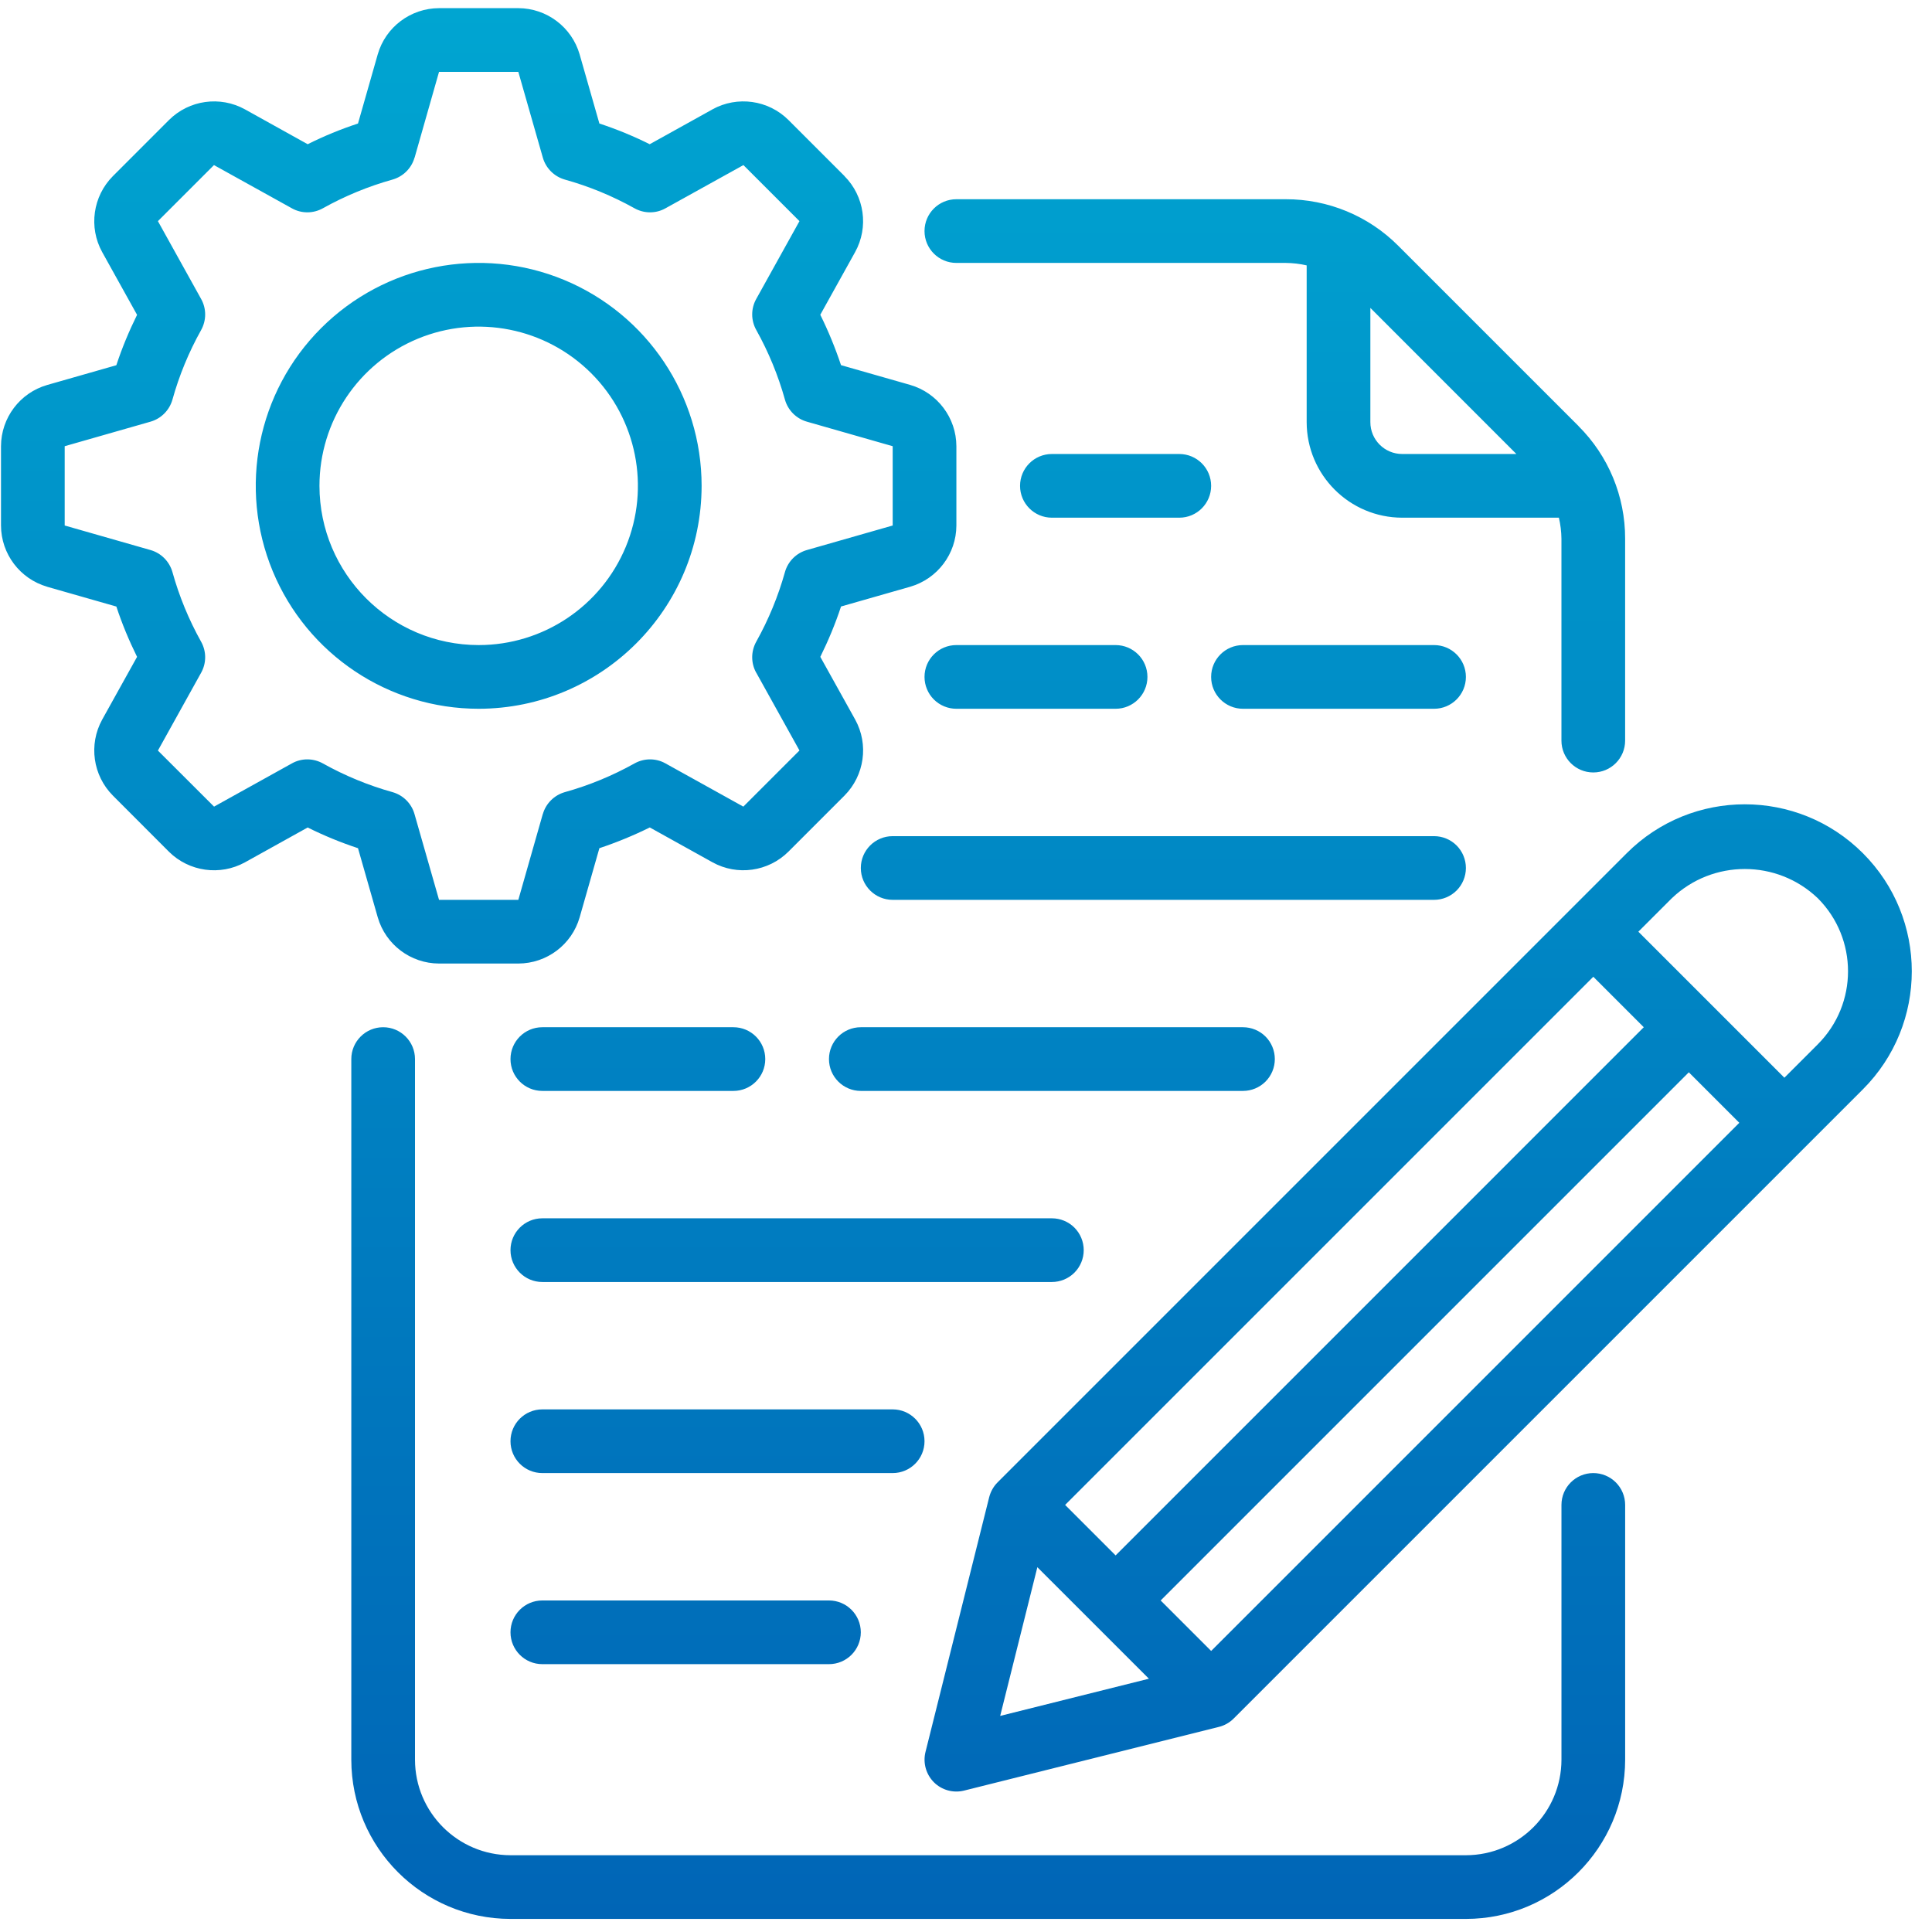 <svg width="91" height="91" viewBox="0 0 91 91" fill="none" xmlns="http://www.w3.org/2000/svg">
<path id="Technical Project Assessment" d="M42.046 69.384H25.545C24.716 69.384 24.045 68.713 24.045 67.884C24.045 67.055 24.716 66.384 25.545 66.384H42.046C42.874 66.384 43.546 67.055 43.546 67.884C43.546 68.713 42.874 69.384 42.046 69.384ZM25.545 75.384C24.716 75.384 24.045 76.055 24.045 76.884C24.045 77.713 24.716 78.384 25.545 78.384H39.045C39.873 78.384 40.545 77.713 40.545 76.884C40.545 76.055 39.873 75.384 39.045 75.384H25.545ZM51.045 58.884C51.045 58.486 50.887 58.104 50.606 57.822C50.325 57.541 49.942 57.384 49.545 57.384H25.545C24.716 57.384 24.045 58.055 24.045 58.884C24.045 59.712 24.716 60.384 25.545 60.384H49.545C49.942 60.384 50.325 60.226 50.606 59.945C50.887 59.664 51.045 59.281 51.045 58.884ZM25.545 51.384H34.545C35.374 51.384 36.045 50.712 36.045 49.884C36.045 49.055 35.374 48.384 34.545 48.384H25.545C24.716 48.384 24.045 49.055 24.045 49.884C24.045 50.712 24.716 51.384 25.545 51.384ZM60.046 49.884C60.046 49.486 59.888 49.104 59.607 48.822C59.326 48.541 58.943 48.384 58.546 48.384H40.546C39.717 48.384 39.046 49.055 39.046 49.884C39.046 50.712 39.717 51.384 40.546 51.384H58.546C58.943 51.384 59.326 51.226 59.607 50.945C59.888 50.664 60.046 50.281 60.046 49.884ZM69.046 40.884C69.046 40.486 68.888 40.104 68.607 39.822C68.326 39.541 67.943 39.384 67.546 39.384H42.046C41.217 39.384 40.546 40.055 40.546 40.884C40.546 41.712 41.217 42.384 42.046 42.384H67.546C67.943 42.384 68.326 42.226 68.607 41.945C68.888 41.664 69.046 41.281 69.046 40.884ZM43.546 31.884C43.546 32.281 43.704 32.664 43.985 32.945C44.266 33.226 44.649 33.384 45.046 33.384H52.546C53.375 33.384 54.046 32.712 54.046 31.884C54.046 31.055 53.375 30.384 52.546 30.384H45.046C44.217 30.384 43.546 31.055 43.546 31.884ZM67.546 30.384H58.546C57.717 30.384 57.046 31.055 57.046 31.884C57.046 32.712 57.717 33.384 58.546 33.384H67.546C68.375 33.384 69.046 32.712 69.046 31.884C69.046 31.055 68.375 30.384 67.546 30.384ZM55.546 24.384C56.375 24.384 57.046 23.712 57.046 22.884C57.046 22.055 56.375 21.384 55.546 21.384H49.546C48.717 21.384 48.046 22.055 48.046 22.884C48.046 23.712 48.717 24.384 49.546 24.384H55.546ZM43.546 10.884C43.546 10.055 44.217 9.384 45.046 9.384H60.56C62.551 9.38 64.46 10.168 65.866 11.582L74.352 20.068H74.348C75.758 21.47 76.55 23.379 76.546 25.37V34.884C76.546 35.713 75.875 36.384 75.046 36.384C74.217 36.384 73.546 35.713 73.546 34.884V25.37C73.542 25.037 73.501 24.707 73.426 24.384H66.046C63.563 24.381 61.55 22.367 61.546 19.884V12.5C61.223 12.425 60.893 12.388 60.56 12.384H45.046C44.217 12.384 43.546 11.713 43.546 10.884ZM64.546 14.503V19.884C64.546 20.713 65.217 21.384 66.046 21.384H71.424L64.546 14.503ZM75.047 69.384C74.218 69.384 73.547 70.055 73.547 70.884V82.884C73.543 85.367 71.529 87.38 69.047 87.384H24.047C21.564 87.38 19.55 85.367 19.547 82.884V49.884C19.547 49.056 18.875 48.384 18.047 48.384C17.218 48.384 16.547 49.056 16.547 49.884V82.884C16.55 87.024 19.907 90.38 24.047 90.384H69.047C73.187 90.38 76.543 87.024 76.547 82.884V70.884C76.547 70.487 76.389 70.104 76.108 69.823C75.827 69.542 75.444 69.384 75.047 69.384ZM87.745 51.309L58.108 80.945C57.917 81.137 57.673 81.276 57.411 81.339L45.411 84.339C44.901 84.467 44.357 84.317 43.986 83.945C43.615 83.571 43.465 83.031 43.592 82.52L46.592 70.52C46.66 70.258 46.795 70.014 46.986 69.823L76.622 40.187C79.693 37.116 84.673 37.116 87.745 40.187C90.816 43.258 90.816 48.238 87.745 51.309ZM57.047 77.762L81.924 52.885L79.546 50.507L54.669 75.385L57.047 77.762ZM77.424 48.384L75.047 46.007L50.169 70.884L52.547 73.262L77.424 48.384ZM47.11 80.822L54.115 79.07L48.861 73.817L47.11 80.822ZM85.622 42.309C83.698 40.472 80.668 40.472 78.745 42.309L77.169 43.884L84.047 50.762L85.622 49.187C87.519 47.286 87.519 44.211 85.622 42.309ZM16.862 39.951C16.052 39.684 15.257 39.358 14.492 38.976L11.537 40.618C10.363 41.263 8.904 41.057 7.956 40.116L5.316 37.472C4.374 36.523 4.168 35.068 4.813 33.894L6.456 30.939C6.077 30.171 5.747 29.379 5.481 28.569L2.226 27.639L2.222 27.636C0.939 27.264 0.051 26.09 0.047 24.752V21.017C0.051 19.678 0.939 18.504 2.222 18.133L5.477 17.203L5.481 17.199C5.747 16.389 6.077 15.598 6.456 14.829L4.813 11.874C4.168 10.704 4.374 9.246 5.316 8.297L7.959 5.653C8.908 4.708 10.367 4.505 11.537 5.15L14.492 6.793C15.257 6.41 16.052 6.084 16.862 5.818L17.792 2.559C18.163 1.273 19.341 0.388 20.679 0.384H24.418H24.414C25.753 0.388 26.931 1.277 27.302 2.563L28.232 5.818C29.042 6.084 29.833 6.41 30.602 6.793L33.561 5.15H33.557C34.731 4.505 36.189 4.708 37.138 5.653L39.778 8.293V8.297C40.719 9.245 40.926 10.7 40.277 11.874L38.635 14.829H38.638C39.017 15.594 39.343 16.389 39.613 17.199L42.868 18.129C44.154 18.501 45.043 19.678 45.047 21.017V24.752C45.043 26.09 44.154 27.264 42.872 27.636L39.617 28.566L39.613 28.569C39.347 29.379 39.017 30.171 38.638 30.939L40.281 33.894C40.926 35.064 40.719 36.523 39.778 37.472L37.134 40.116C36.186 41.057 34.727 41.263 33.557 40.614L30.602 38.972V38.976C29.837 39.354 29.042 39.681 28.232 39.951L27.302 43.209C26.931 44.496 25.753 45.381 24.414 45.384H20.679C19.341 45.381 18.163 44.492 17.792 43.206L16.862 39.951ZM15.212 35.961C16.247 36.538 17.346 36.992 18.489 37.311C18.988 37.453 19.382 37.843 19.524 38.346L20.679 42.384H24.414L25.566 38.342H25.569C25.712 37.843 26.106 37.453 26.604 37.311C27.748 36.992 28.847 36.538 29.882 35.961C30.336 35.706 30.891 35.702 31.344 35.957L35.012 37.993L37.656 35.349L35.619 31.682V31.686C35.364 31.228 35.368 30.677 35.623 30.22C36.2 29.184 36.654 28.086 36.973 26.942C37.115 26.443 37.505 26.049 38.008 25.907L42.047 24.752V21.017L38.008 19.862C37.505 19.72 37.115 19.326 36.973 18.827C36.654 17.683 36.2 16.581 35.623 15.546C35.368 15.092 35.364 14.541 35.619 14.083L37.656 10.416L35.016 7.776L31.344 9.812C30.891 10.067 30.335 10.063 29.882 9.808C28.847 9.231 27.748 8.777 26.604 8.458C26.106 8.316 25.712 7.926 25.569 7.427L24.414 3.385H20.679L19.528 7.427H19.524C19.382 7.926 18.988 8.316 18.489 8.458C17.346 8.777 16.247 9.231 15.212 9.808C14.758 10.063 14.203 10.067 13.749 9.812L10.078 7.776L7.438 10.416L9.474 14.083C9.729 14.541 9.726 15.092 9.471 15.55C8.893 16.584 8.439 17.683 8.121 18.827C7.978 19.326 7.588 19.72 7.086 19.862L3.047 21.017V24.752L7.086 25.907C7.588 26.049 7.978 26.443 8.121 26.942C8.439 28.086 8.893 29.188 9.471 30.223C9.726 30.677 9.729 31.228 9.474 31.686L7.438 35.353L10.082 37.993L13.749 35.957C14.203 35.702 14.758 35.706 15.212 35.961ZM22.547 33.384C18.302 33.384 14.473 30.827 12.846 26.904C11.222 22.978 12.118 18.463 15.122 15.459C18.126 12.455 22.641 11.559 26.567 13.183C30.49 14.81 33.047 18.639 33.047 22.884C33.04 28.681 28.345 33.377 22.547 33.384ZM22.547 30.384C25.581 30.384 28.314 28.558 29.477 25.753C30.636 22.952 29.994 19.727 27.849 17.582C25.704 15.437 22.479 14.796 19.678 15.954C16.873 17.117 15.047 19.851 15.047 22.884C15.051 27.024 18.407 30.381 22.547 30.384Z" fill="url(#paint0_linear_607_258)"/>
<defs>
<linearGradient id="paint0_linear_607_258" x1="45.047" y1="0.384" x2="45.047" y2="90.384" gradientUnits="userSpaceOnUse">
<stop stop-color="#00A5D1"/>
<stop offset="1" stop-color="#0065B6"/>
</linearGradient>
</defs>
</svg>

